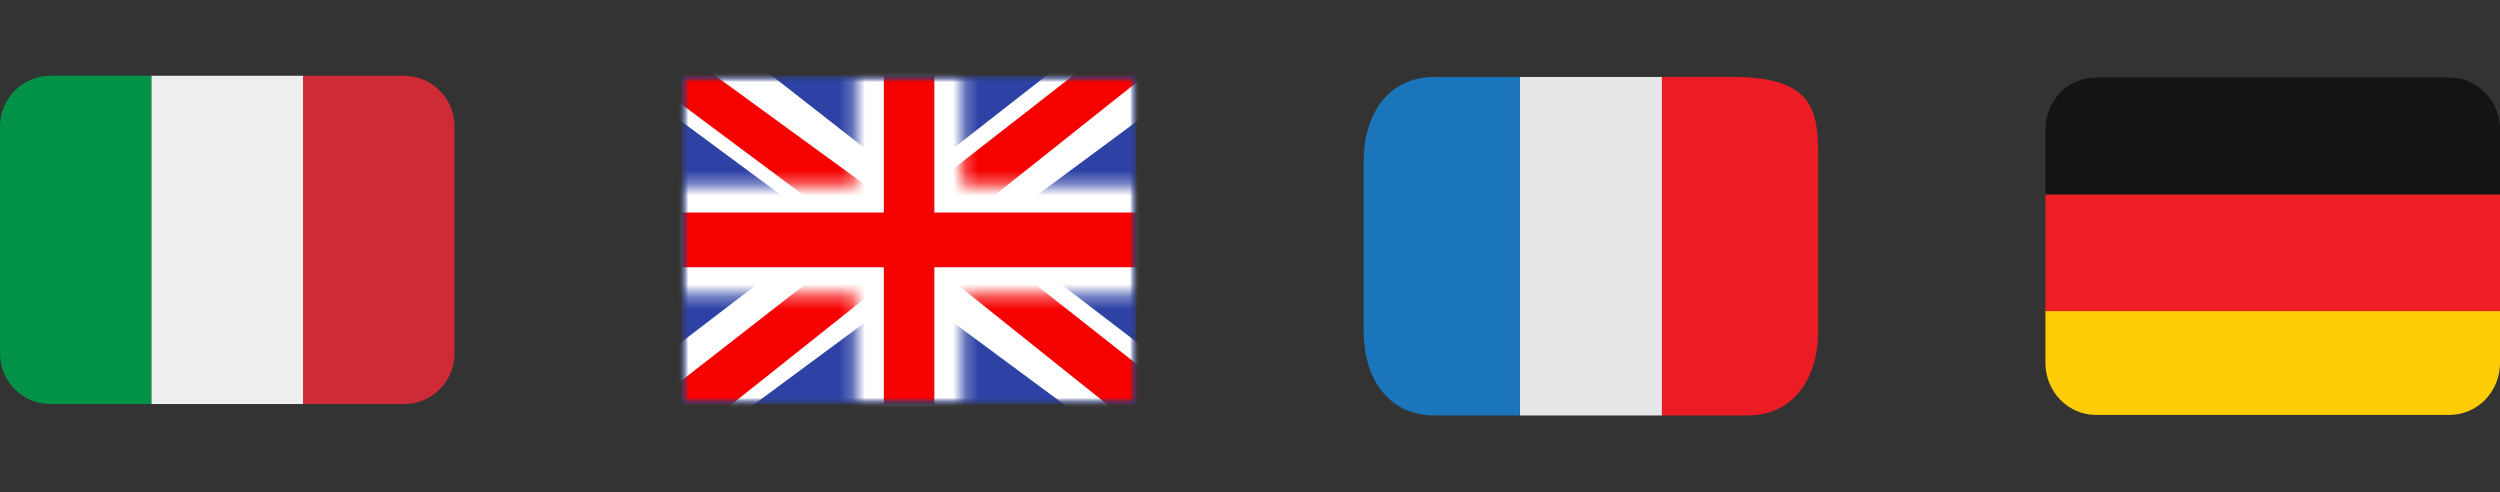 <svg width="198" height="39" viewBox="0 0 198 39" fill="none" xmlns="http://www.w3.org/2000/svg">
<rect x="0" y="0" width="198" height="39" fill="#333333" stroke="none"/>
<g clip-path="url(#clip0_3606_1885)">
<path d="M36 28C36 29.061 35.579 30.078 34.828 30.828C34.078 31.579 33.061 32 32 32H24V6H32C33.061 6 34.078 6.421 34.828 7.172C35.579 7.922 36 8.939 36 10V28Z" fill="#CE2B37"/>
<path d="M4 6C2.939 6 1.922 6.421 1.172 7.172C0.421 7.922 0 8.939 0 10L0 28C0 29.061 0.421 30.078 1.172 30.828C1.922 31.579 2.939 32 4 32H12V6H4Z" fill="#009246"/>
<path d="M12 6H24V32H12V6Z" fill="#EEEEEE"/>
</g>
<mask id="mask0_3606_1885" style="mask-type:alpha" maskUnits="userSpaceOnUse" x="54" y="6" width="36" height="26">
<path d="M54 6H90V32H54V6Z" fill="white"/>
</mask>
<g mask="url(#mask0_3606_1885)">
<path fill-rule="evenodd" clip-rule="evenodd" d="M54 6V32H90V6H54Z" fill="#2E42A5"/>
<mask id="mask1_3606_1885" style="mask-type:alpha" maskUnits="userSpaceOnUse" x="54" y="6" width="36" height="26">
<path fill-rule="evenodd" clip-rule="evenodd" d="M54 6V32H90V6H54Z" fill="white"/>
</mask>
<g mask="url(#mask1_3606_1885)">
<mask id="mask2_3606_1885" style="mask-type:alpha" maskUnits="userSpaceOnUse" x="54" y="6" width="36" height="26">
<path d="M54 6H90V32H54V6Z" fill="white"/>
</mask>
<g mask="url(#mask2_3606_1885)">
<path d="M49.99 30.142L57.913 33.369L90.177 9.508L94.357 4.713L85.886 3.635L72.725 13.917L62.132 20.846L49.99 30.142Z" fill="white"/>
<path d="M51.074 32.403L55.112 34.275L92.857 4.268H87.19L51.075 32.402L51.074 32.403Z" fill="#F50100"/>
<path d="M94.007 30.142L86.085 33.369L53.82 9.508L49.641 4.713L58.112 3.635L71.272 13.917L81.865 20.846L94.007 30.142Z" fill="white"/>
<path d="M93.738 31.765L89.701 33.637L73.629 20.789L68.864 19.354L49.238 4.729H54.906L74.519 19.008L79.729 20.728L93.738 31.765Z" fill="#F50100"/>
<mask id="mask3_3606_1885" style="mask-type:alpha" maskUnits="userSpaceOnUse" x="51" y="3" width="42" height="32">
<path fill-rule="evenodd" clip-rule="evenodd" d="M76.25 3.833H67.749V14.667H51.781V23.333H67.749V34.167H76.25V23.333H92.281V14.667H76.25V3.833Z" fill="white"/>
</mask>
<g mask="url(#mask3_3606_1885)">
<path fill-rule="evenodd" clip-rule="evenodd" d="M76.25 3.833H67.749V14.667H51.781V23.333H67.749V34.167H76.25V23.333H92.281V14.667H76.25V3.833Z" fill="#F50100"/>
<path d="M67.749 3.833V1.667H65.499V3.833H67.749ZM76.25 3.833H78.5V1.667H76.25V3.833ZM67.749 14.666V16.833H69.999V14.666H67.749ZM51.781 14.666V12.5H49.531V14.666H51.781ZM51.781 23.333H49.531V25.5H51.781V23.333ZM67.749 23.333H69.999V21.166H67.749V23.333ZM67.749 34.166H65.499V36.333H67.749V34.166ZM76.25 34.166V36.333H78.5V34.166H76.25ZM76.25 23.333V21.166H74V23.333H76.25ZM92.281 23.333V25.5H94.531V23.333H92.281ZM92.281 14.666H94.531V12.5H92.281V14.666ZM76.25 14.666H74V16.833H76.25V14.666ZM67.749 6H76.25V1.667H67.749V6ZM69.999 14.666V3.833H65.499V14.666H69.999ZM51.781 16.833H67.749V12.5H51.781V16.833ZM54.031 23.333V14.666H49.531V23.333H54.031ZM67.749 21.166H51.781V25.5H67.749V21.166ZM69.999 34.166V23.333H65.499V34.166H69.999ZM76.25 32H67.749V36.333H76.25V32ZM74 23.333V34.166H78.5V23.333H74ZM92.281 21.166H76.25V25.5H92.281V21.166ZM90.031 14.666V23.333H94.531V14.666H90.031ZM76.25 16.833H92.281V12.5H76.25V16.833ZM74 3.833V14.666H78.5V3.833H74Z" fill="white"/>
</g>
</g>
</g>
</g>
<path d="M120.375 6.094H131.625V32.906H120.375V6.094Z" fill="#E6E7E8"/>
<path d="M113.625 6.094C109.897 6.094 108 9.095 108 12.797V26.203C108 29.905 109.897 32.906 113.625 32.906H120.375V6.094H113.625Z" fill="#1B75BB"/>
<path d="M137.25 6.094H131.625V32.906H138.375C142.103 32.906 144 29.905 144 26.203V12.797C144 9.094 143.976 6.094 137.25 6.094Z" fill="#EC1C24"/>
<g clip-path="url(#clip1_3606_1885)">
<path d="M162 28.75C162 29.84 162.421 30.886 163.172 31.657C163.922 32.428 164.939 32.861 166 32.861H194C195.061 32.861 196.078 32.428 196.828 31.657C197.579 30.886 198 29.84 198 28.75V24.639H162V28.75Z" fill="#FFCD05"/>
<path d="M162 15.389H198V24.639H162V15.389Z" fill="#ED1F24"/>
<path d="M194 6.139H166C164.939 6.139 163.922 6.572 163.172 7.343C162.421 8.114 162 9.16 162 10.25V15.389H198V10.25C198 9.16 197.579 8.114 196.828 7.343C196.078 6.572 195.061 6.139 194 6.139Z" fill="#141414"/>
</g>
<defs>
<clipPath id="clip0_3606_1885">
<rect width="36" height="36" fill="white" transform="translate(0 1)"/>
</clipPath>
<clipPath id="clip1_3606_1885">
<rect width="36" height="37" fill="white" transform="translate(162 1)"/>
</clipPath>
</defs>
</svg>
